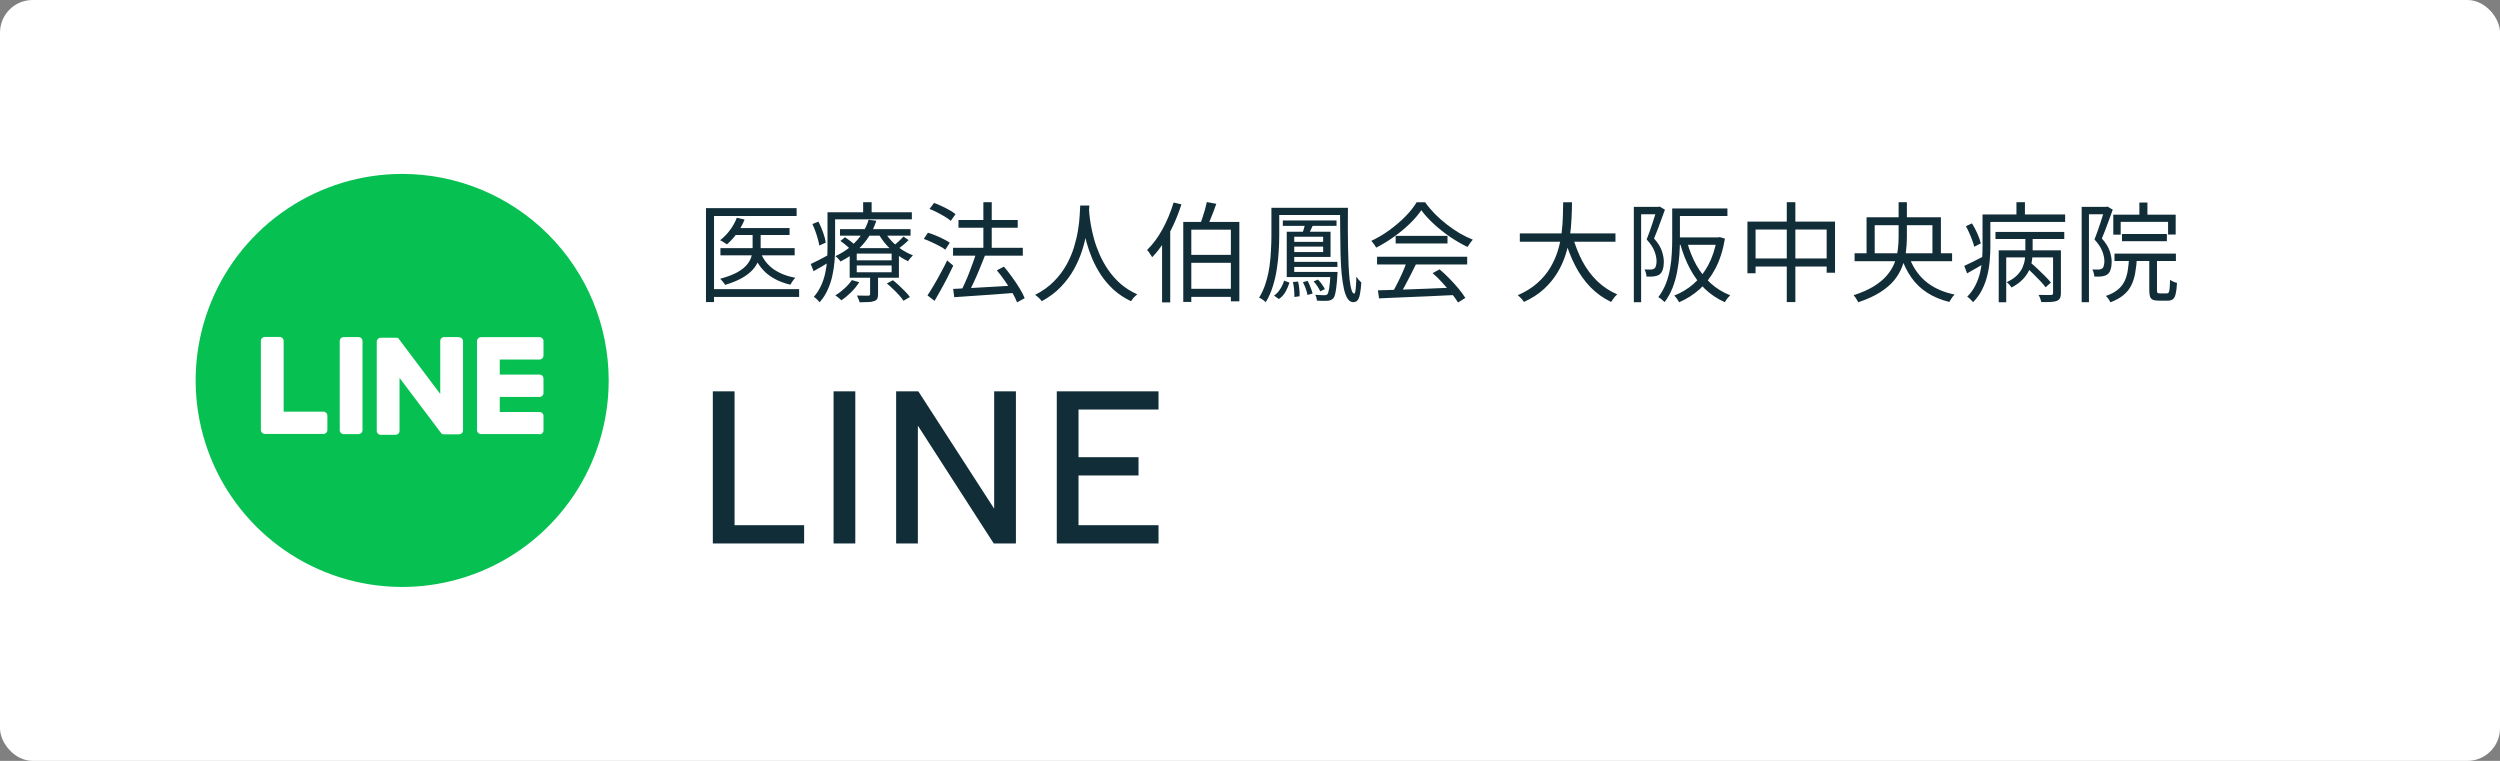 <?xml version="1.0" encoding="UTF-8"?> <svg xmlns="http://www.w3.org/2000/svg" width="230" height="70" viewBox="0 0 230 70" fill="none"><rect x="0" y="0" width="230" height="70" fill="#808080" stroke="none"/><rect width="230" height="70" rx="3" fill="white"></rect><path d="M56 35C56 38.758 54.886 42.431 52.798 45.556C50.71 48.68 47.743 51.116 44.271 52.554C40.799 53.992 36.979 54.368 33.293 53.635C29.608 52.902 26.222 51.092 23.565 48.435C20.908 45.778 19.098 42.392 18.365 38.707C17.632 35.021 18.008 31.201 19.446 27.729C20.884 24.257 23.32 21.29 26.444 19.202C29.569 17.114 33.242 16 37 16C42.039 16 46.872 18.002 50.435 21.565C53.998 25.128 56 29.961 56 35Z" fill="#06C152"></path><path d="M49.632 39.933H44.256C44.158 39.933 44.064 39.894 43.995 39.826C43.926 39.758 43.887 39.666 43.887 39.57V31.382C43.887 31.285 43.926 31.193 43.995 31.125C44.064 31.057 44.158 31.019 44.256 31.019H49.632C49.73 31.019 49.823 31.057 49.893 31.125C49.962 31.193 50.001 31.285 50.001 31.382V32.714C50.001 32.81 49.962 32.902 49.893 32.97C49.823 33.038 49.73 33.077 49.632 33.077H45.978V34.462H49.632C49.73 34.462 49.823 34.5 49.893 34.568C49.962 34.636 50.001 34.728 50.001 34.824V36.157C50.001 36.253 49.962 36.345 49.893 36.413C49.823 36.481 49.73 36.519 49.632 36.519H45.978V37.904H49.632C49.73 37.904 49.823 37.942 49.893 38.01C49.962 38.078 50.001 38.17 50.001 38.267V39.599C50.001 39.695 49.962 39.788 49.893 39.855C49.823 39.923 49.73 39.962 49.632 39.962" fill="white"></path><path d="M29.749 39.93C29.846 39.93 29.94 39.892 30.01 39.824C30.079 39.756 30.118 39.663 30.118 39.567V38.235C30.118 38.139 30.079 38.047 30.01 37.979C29.94 37.911 29.846 37.872 29.749 37.872H26.095V31.363C26.095 31.266 26.056 31.174 25.986 31.106C25.917 31.038 25.823 31 25.726 31H24.369C24.271 31 24.177 31.038 24.108 31.106C24.039 31.174 24 31.266 24 31.363V39.558C24 39.654 24.039 39.747 24.108 39.815C24.177 39.883 24.271 39.921 24.369 39.921H29.745L29.749 39.93Z" fill="white"></path><path d="M32.981 31.012H31.625C31.527 31.012 31.433 31.05 31.364 31.118C31.295 31.186 31.256 31.278 31.256 31.375V39.578C31.256 39.674 31.295 39.766 31.364 39.834C31.433 39.902 31.527 39.94 31.625 39.94H32.981C33.079 39.94 33.173 39.902 33.242 39.834C33.312 39.766 33.35 39.674 33.35 39.578V31.375C33.35 31.278 33.312 31.186 33.242 31.118C33.173 31.05 33.079 31.012 32.981 31.012Z" fill="white"></path><path d="M42.228 31.012H40.872C40.774 31.012 40.68 31.05 40.611 31.118C40.542 31.186 40.503 31.278 40.503 31.375V36.245L36.683 31.17L36.653 31.133L36.631 31.112L36.611 31.095H36.602L36.583 31.083H36.572L36.552 31.072H36.541H36.519H36.506H36.484H36.471H36.449H35.031C34.933 31.072 34.839 31.11 34.77 31.178C34.701 31.246 34.662 31.338 34.662 31.434V39.637C34.662 39.733 34.701 39.826 34.77 39.894C34.839 39.962 34.933 40 35.031 40H36.388C36.486 40 36.579 39.962 36.649 39.894C36.718 39.826 36.757 39.733 36.757 39.637V34.766L40.582 39.842C40.608 39.878 40.64 39.908 40.676 39.933L40.699 39.946H40.71H40.728H40.747H40.758H40.783C40.815 39.954 40.847 39.958 40.88 39.958H42.228C42.326 39.958 42.42 39.92 42.489 39.852C42.559 39.784 42.598 39.692 42.598 39.596V31.393C42.598 31.297 42.559 31.204 42.489 31.136C42.42 31.068 42.326 31.03 42.228 31.03" fill="white"></path><path d="M67.58 36V48.32H73.98V50H65.58V36H67.58ZM76.688 36H78.688V50H76.688V36ZM93.464 36V50H91.424L84.444 39.16V50H82.444V36H84.484L91.464 46.8V36H93.464ZM106.584 37.68H99.224V42.06H104.744V43.74H99.224V48.32H106.584V50H97.224V36H106.584V37.68Z" fill="#102D38"></path><path d="M67.59 20.98H72.64V21.62H67.59V20.98ZM66.28 22.83H73.11V23.49H66.28V22.83ZM69.24 21.21H69.98V22.8C69.98 23.1 69.94 23.403 69.86 23.71C69.787 24.017 69.637 24.32 69.41 24.62C69.19 24.92 68.863 25.207 68.43 25.48C67.997 25.747 67.427 25.99 66.72 26.21C66.687 26.157 66.643 26.097 66.59 26.03C66.537 25.957 66.48 25.887 66.42 25.82C66.367 25.753 66.31 25.697 66.25 25.65C66.93 25.463 67.47 25.257 67.87 25.03C68.27 24.797 68.567 24.553 68.76 24.3C68.96 24.04 69.09 23.783 69.15 23.53C69.21 23.27 69.24 23.023 69.24 22.79V21.21ZM67.79 20.03L68.5 20.2C68.32 20.653 68.083 21.08 67.79 21.48C67.503 21.873 67.2 22.207 66.88 22.48C66.833 22.447 66.77 22.407 66.69 22.36C66.617 22.307 66.54 22.257 66.46 22.21C66.38 22.163 66.31 22.127 66.25 22.1C66.577 21.853 66.877 21.547 67.15 21.18C67.423 20.813 67.637 20.43 67.79 20.03ZM69.98 23.25C70.227 23.87 70.62 24.373 71.16 24.76C71.7 25.14 72.37 25.407 73.17 25.56C73.09 25.633 73.007 25.733 72.92 25.86C72.833 25.98 72.763 26.09 72.71 26.19C71.863 25.99 71.157 25.66 70.59 25.2C70.03 24.733 69.61 24.13 69.33 23.39L69.98 23.25ZM64.95 19.15H73.29V19.87H65.69V27.79H64.95V19.15ZM65.42 26.6H73.52V27.32H65.42V26.6ZM77.28 21.08H83.77V21.68H77.28V21.08ZM77.32 22.17L77.74 21.83C77.92 21.943 78.11 22.08 78.31 22.24C78.517 22.4 78.677 22.54 78.79 22.66L78.36 23.05C78.247 22.923 78.09 22.777 77.89 22.61C77.697 22.443 77.507 22.297 77.32 22.17ZM81.59 26.08L82.15 25.78C82.337 25.927 82.53 26.093 82.73 26.28C82.93 26.467 83.117 26.65 83.29 26.83C83.463 27.01 83.603 27.173 83.71 27.32L83.12 27.67C83.02 27.517 82.887 27.347 82.72 27.16C82.553 26.973 82.37 26.787 82.17 26.6C81.977 26.407 81.783 26.233 81.59 26.08ZM78.82 24.42V25.05H82.03V24.42H78.82ZM78.82 23.33V23.95H82.03V23.33H78.82ZM78.17 22.83H82.7V25.55H78.17V22.83ZM78.37 25.77L79.05 25.96C78.85 26.28 78.6 26.59 78.3 26.89C78 27.183 77.703 27.43 77.41 27.63C77.377 27.59 77.323 27.54 77.25 27.48C77.183 27.42 77.113 27.363 77.04 27.31C76.973 27.257 76.91 27.213 76.85 27.18C77.143 27 77.423 26.787 77.69 26.54C77.963 26.293 78.19 26.037 78.37 25.77ZM83.12 21.76L83.59 22.09C83.43 22.25 83.257 22.407 83.07 22.56C82.883 22.713 82.713 22.84 82.56 22.94L82.15 22.65C82.31 22.53 82.483 22.383 82.67 22.21C82.857 22.037 83.007 21.887 83.12 21.76ZM81.38 21.3C81.553 21.613 81.777 21.913 82.05 22.2C82.323 22.48 82.627 22.733 82.96 22.96C83.3 23.18 83.643 23.357 83.99 23.49C83.917 23.557 83.837 23.643 83.75 23.75C83.663 23.85 83.593 23.943 83.54 24.03C83.18 23.863 82.827 23.65 82.48 23.39C82.14 23.13 81.827 22.84 81.54 22.52C81.253 22.193 81.013 21.853 80.82 21.5L81.38 21.3ZM80.05 25.25H80.78V27.08C80.78 27.253 80.757 27.387 80.71 27.48C80.663 27.58 80.567 27.653 80.42 27.7C80.287 27.753 80.11 27.783 79.89 27.79C79.677 27.803 79.407 27.81 79.08 27.81C79.06 27.717 79.027 27.613 78.98 27.5C78.933 27.387 78.887 27.283 78.84 27.19C79.087 27.197 79.307 27.2 79.5 27.2C79.693 27.2 79.823 27.2 79.89 27.2C79.95 27.2 79.99 27.187 80.01 27.16C80.037 27.14 80.05 27.107 80.05 27.06V25.25ZM79.91 20.22L80.62 20.31C80.473 20.783 80.257 21.25 79.97 21.71C79.69 22.163 79.33 22.593 78.89 23C78.457 23.4 77.933 23.753 77.32 24.06C77.273 23.98 77.203 23.89 77.11 23.79C77.017 23.69 76.93 23.617 76.85 23.57C77.437 23.297 77.933 22.977 78.34 22.61C78.753 22.243 79.09 21.853 79.35 21.44C79.61 21.027 79.797 20.62 79.91 20.22ZM76.5 19.53H83.89V20.18H76.5V19.53ZM76.13 19.53H76.83V22.75C76.83 23.137 76.813 23.553 76.78 24C76.747 24.44 76.68 24.887 76.58 25.34C76.487 25.787 76.343 26.223 76.15 26.65C75.963 27.077 75.713 27.463 75.4 27.81C75.367 27.757 75.317 27.697 75.25 27.63C75.183 27.57 75.117 27.507 75.05 27.44C74.983 27.38 74.923 27.337 74.87 27.31C75.157 26.983 75.383 26.63 75.55 26.25C75.723 25.87 75.85 25.48 75.93 25.08C76.017 24.68 76.07 24.283 76.09 23.89C76.117 23.49 76.13 23.11 76.13 22.75V19.53ZM79.41 18.6H80.19V19.88H79.41V18.6ZM74.74 20.61L75.3 20.39C75.46 20.703 75.603 21.04 75.73 21.4C75.857 21.76 75.937 22.067 75.97 22.32L75.37 22.59C75.35 22.41 75.307 22.21 75.24 21.99C75.18 21.763 75.107 21.53 75.02 21.29C74.933 21.05 74.84 20.823 74.74 20.61ZM74.59 24.29C74.817 24.183 75.08 24.053 75.38 23.9C75.687 23.74 76.003 23.57 76.33 23.39L76.5 23.97C76.227 24.143 75.95 24.313 75.67 24.48C75.39 24.647 75.117 24.803 74.85 24.95L74.59 24.29ZM87.68 22.8H94.1V23.52H87.68V22.8ZM88.18 20.24H93.63V20.95H88.18V20.24ZM90.47 18.6H91.24V23.31H90.47V18.6ZM87.69 26.58C88.143 26.553 88.673 26.527 89.28 26.5C89.893 26.467 90.543 26.43 91.23 26.39C91.917 26.35 92.603 26.31 93.29 26.27V26.95C92.63 27.003 91.967 27.053 91.3 27.1C90.64 27.147 90.007 27.19 89.4 27.23C88.8 27.27 88.263 27.307 87.79 27.34L87.69 26.58ZM91.71 24.87L92.36 24.53C92.613 24.823 92.863 25.143 93.11 25.49C93.363 25.837 93.593 26.18 93.8 26.52C94.007 26.853 94.163 27.157 94.27 27.43L93.57 27.82C93.47 27.547 93.32 27.24 93.12 26.9C92.927 26.56 92.707 26.213 92.46 25.86C92.213 25.5 91.963 25.17 91.71 24.87ZM89.81 23.27L90.62 23.5C90.473 23.887 90.31 24.293 90.13 24.72C89.957 25.147 89.777 25.56 89.59 25.96C89.41 26.353 89.237 26.7 89.07 27L88.41 26.77C88.537 26.543 88.663 26.283 88.79 25.99C88.923 25.697 89.05 25.393 89.17 25.08C89.297 24.76 89.413 24.447 89.52 24.14C89.633 23.833 89.73 23.543 89.81 23.27ZM85.52 19.22L85.93 18.67C86.163 18.75 86.403 18.85 86.65 18.97C86.897 19.083 87.13 19.203 87.35 19.33C87.577 19.457 87.763 19.58 87.91 19.7L87.47 20.32C87.337 20.2 87.16 20.073 86.94 19.94C86.72 19.807 86.487 19.677 86.24 19.55C85.993 19.423 85.753 19.313 85.52 19.22ZM84.99 21.98L85.37 21.41C85.603 21.477 85.843 21.563 86.09 21.67C86.343 21.77 86.583 21.88 86.81 22C87.043 22.113 87.233 22.223 87.38 22.33L86.97 22.97C86.83 22.857 86.647 22.743 86.42 22.63C86.2 22.51 85.963 22.393 85.71 22.28C85.463 22.16 85.223 22.06 84.99 21.98ZM85.33 27.18C85.503 26.92 85.693 26.613 85.9 26.26C86.113 25.9 86.327 25.52 86.54 25.12C86.76 24.72 86.96 24.333 87.14 23.96L87.7 24.44C87.533 24.793 87.353 25.16 87.16 25.54C86.967 25.92 86.767 26.293 86.56 26.66C86.36 27.027 86.167 27.367 85.98 27.68L85.33 27.18ZM99.38 18.91H100.22C100.207 19.17 100.183 19.513 100.15 19.94C100.117 20.367 100.053 20.85 99.96 21.39C99.873 21.923 99.737 22.48 99.55 23.06C99.363 23.64 99.113 24.213 98.8 24.78C98.487 25.347 98.087 25.883 97.6 26.39C97.12 26.897 96.533 27.337 95.84 27.71C95.78 27.617 95.693 27.517 95.58 27.41C95.467 27.303 95.35 27.21 95.23 27.13C95.917 26.777 96.493 26.363 96.96 25.89C97.427 25.417 97.81 24.91 98.11 24.37C98.41 23.83 98.643 23.287 98.81 22.74C98.977 22.187 99.1 21.66 99.18 21.16C99.26 20.66 99.31 20.217 99.33 19.83C99.357 19.437 99.373 19.13 99.38 18.91ZM100.18 19.11C100.187 19.223 100.2 19.42 100.22 19.7C100.247 19.973 100.293 20.307 100.36 20.7C100.427 21.093 100.523 21.52 100.65 21.98C100.777 22.44 100.947 22.913 101.16 23.4C101.373 23.887 101.637 24.36 101.95 24.82C102.263 25.28 102.64 25.707 103.08 26.1C103.52 26.487 104.037 26.813 104.63 27.08C104.517 27.167 104.407 27.267 104.3 27.38C104.2 27.5 104.117 27.61 104.05 27.71C103.45 27.423 102.92 27.073 102.46 26.66C102.007 26.24 101.617 25.787 101.29 25.3C100.97 24.807 100.7 24.303 100.48 23.79C100.267 23.277 100.093 22.777 99.96 22.29C99.827 21.797 99.727 21.34 99.66 20.92C99.593 20.493 99.547 20.13 99.52 19.83C99.493 19.523 99.477 19.303 99.47 19.17L100.18 19.11ZM108.86 20.42H114.02V27.72H113.24V21.13H109.6V27.78H108.86V20.42ZM111.03 18.59L111.9 18.75C111.813 18.997 111.72 19.253 111.62 19.52C111.52 19.78 111.42 20.03 111.32 20.27C111.227 20.51 111.137 20.72 111.05 20.9L110.36 20.74C110.447 20.547 110.53 20.327 110.61 20.08C110.697 19.827 110.777 19.57 110.85 19.31C110.923 19.043 110.983 18.803 111.03 18.59ZM109.19 23.45H113.61V24.18H109.19V23.45ZM109.19 26.57H113.61V27.31H109.19V26.57ZM107.97 18.63L108.69 18.8C108.49 19.433 108.253 20.047 107.98 20.64C107.707 21.233 107.403 21.787 107.07 22.3C106.743 22.813 106.387 23.267 106 23.66C105.973 23.607 105.93 23.54 105.87 23.46C105.817 23.373 105.76 23.287 105.7 23.2C105.64 23.113 105.583 23.047 105.53 23C106.063 22.48 106.54 21.837 106.96 21.07C107.38 20.297 107.717 19.483 107.97 18.63ZM106.91 21.5L107.65 20.77L107.66 20.78V27.82H106.91V21.5ZM117.36 19.12H123.6V19.78H117.36V19.12ZM118.02 20.28H122.96V20.78H118.02V20.28ZM118.38 25.02H122.52V25.49H118.38V25.02ZM118.81 24.09H123.04V24.56H118.81V24.09ZM118.81 22.25H122.03V22.69H118.81V22.25ZM116.97 19.12H117.69V21.67C117.69 22.11 117.673 22.593 117.64 23.12C117.613 23.64 117.557 24.177 117.47 24.73C117.39 25.277 117.267 25.813 117.1 26.34C116.94 26.867 116.723 27.353 116.45 27.8C116.41 27.753 116.353 27.703 116.28 27.65C116.207 27.597 116.13 27.543 116.05 27.49C115.97 27.443 115.9 27.407 115.84 27.38C116.1 26.96 116.303 26.507 116.45 26.02C116.603 25.527 116.717 25.027 116.79 24.52C116.863 24.007 116.91 23.507 116.93 23.02C116.957 22.533 116.97 22.083 116.97 21.67V19.12ZM123.28 19.12H124.01C124.003 19.727 124 20.343 124 20.97C124 21.59 124.007 22.197 124.02 22.79C124.033 23.377 124.05 23.927 124.07 24.44C124.097 24.947 124.13 25.393 124.17 25.78C124.217 26.16 124.273 26.46 124.34 26.68C124.407 26.9 124.49 27.01 124.59 27.01C124.63 27.01 124.663 26.943 124.69 26.81C124.717 26.67 124.737 26.483 124.75 26.25C124.77 26.017 124.78 25.753 124.78 25.46C124.847 25.553 124.923 25.65 125.01 25.75C125.097 25.85 125.173 25.93 125.24 25.99C125.213 26.423 125.173 26.77 125.12 27.03C125.073 27.297 125.003 27.49 124.91 27.61C124.817 27.73 124.683 27.793 124.51 27.8C124.297 27.8 124.12 27.693 123.98 27.48C123.84 27.267 123.727 26.963 123.64 26.57C123.553 26.177 123.483 25.713 123.43 25.18C123.383 24.64 123.35 24.05 123.33 23.41C123.317 22.763 123.307 22.08 123.3 21.36C123.293 20.633 123.287 19.887 123.28 19.12ZM120.09 20.54L120.83 20.63C120.757 20.803 120.677 20.977 120.59 21.15C120.51 21.317 120.437 21.463 120.37 21.59L119.82 21.47C119.873 21.33 119.923 21.173 119.97 21C120.023 20.827 120.063 20.673 120.09 20.54ZM118.38 21.32H119.07V25.2H118.38V21.32ZM118.79 21.32H122.41V23.64H118.79V23.19H121.73V21.78H118.79V21.32ZM122.41 25.02H123.06C123.06 25.02 123.057 25.053 123.05 25.12C123.05 25.18 123.047 25.233 123.04 25.28C123.013 25.747 122.98 26.127 122.94 26.42C122.907 26.713 122.867 26.94 122.82 27.1C122.78 27.26 122.727 27.377 122.66 27.45C122.587 27.523 122.507 27.577 122.42 27.61C122.34 27.643 122.24 27.663 122.12 27.67C122.027 27.677 121.89 27.68 121.71 27.68C121.537 27.68 121.353 27.673 121.16 27.66C121.153 27.573 121.137 27.48 121.11 27.38C121.083 27.28 121.047 27.193 121 27.12C121.187 27.14 121.357 27.15 121.51 27.15C121.663 27.157 121.773 27.16 121.84 27.16C121.967 27.16 122.057 27.133 122.11 27.08C122.177 27.013 122.233 26.837 122.28 26.55C122.333 26.257 122.377 25.78 122.41 25.12V25.02ZM118.14 25.82L118.63 26C118.543 26.28 118.423 26.56 118.27 26.84C118.117 27.113 117.913 27.337 117.66 27.51L117.21 27.2C117.437 27.04 117.627 26.837 117.78 26.59C117.94 26.337 118.06 26.08 118.14 25.82ZM118.95 25.95L119.42 25.9C119.473 26.113 119.513 26.35 119.54 26.61C119.567 26.863 119.573 27.08 119.56 27.26L119.08 27.32C119.087 27.14 119.08 26.923 119.06 26.67C119.04 26.41 119.003 26.17 118.95 25.95ZM119.87 25.96L120.3 25.84C120.4 26.02 120.49 26.22 120.57 26.44C120.657 26.653 120.72 26.84 120.76 27L120.29 27.14C120.263 26.973 120.21 26.78 120.13 26.56C120.05 26.34 119.963 26.14 119.87 25.96ZM120.85 25.89L121.25 25.72C121.383 25.847 121.507 25.993 121.62 26.16C121.74 26.327 121.83 26.473 121.89 26.6L121.46 26.8C121.407 26.667 121.323 26.517 121.21 26.35C121.097 26.177 120.977 26.023 120.85 25.89ZM126.77 26.71C127.357 26.69 128.037 26.67 128.81 26.65C129.59 26.623 130.417 26.593 131.29 26.56C132.163 26.527 133.033 26.49 133.9 26.45L133.88 27.14C133.04 27.18 132.193 27.22 131.34 27.26C130.487 27.3 129.677 27.333 128.91 27.36C128.143 27.393 127.463 27.423 126.87 27.45L126.77 26.71ZM126.69 23.62H134.98V24.33H126.69V23.62ZM128.4 21.7H133.17V22.4H128.4V21.7ZM129.43 24.07L130.27 24.31C130.117 24.623 129.95 24.957 129.77 25.31C129.597 25.657 129.42 25.993 129.24 26.32C129.067 26.647 128.897 26.937 128.73 27.19L128.07 26.96C128.23 26.7 128.393 26.4 128.56 26.06C128.733 25.72 128.897 25.377 129.05 25.03C129.203 24.677 129.33 24.357 129.43 24.07ZM131.8 25.13L132.44 24.78C132.753 25.04 133.06 25.327 133.36 25.64C133.667 25.953 133.947 26.263 134.2 26.57C134.453 26.877 134.657 27.157 134.81 27.41L134.14 27.83C133.987 27.577 133.783 27.293 133.53 26.98C133.277 26.66 133 26.337 132.7 26.01C132.407 25.683 132.107 25.39 131.8 25.13ZM130.76 19.34C130.493 19.74 130.14 20.153 129.7 20.58C129.267 21 128.783 21.4 128.25 21.78C127.723 22.16 127.177 22.493 126.61 22.78C126.577 22.713 126.533 22.643 126.48 22.57C126.433 22.497 126.38 22.423 126.32 22.35C126.267 22.277 126.213 22.213 126.16 22.16C126.74 21.887 127.297 21.557 127.83 21.17C128.37 20.777 128.857 20.36 129.29 19.92C129.73 19.473 130.077 19.037 130.33 18.61H131.11C131.377 18.983 131.68 19.343 132.02 19.69C132.36 20.03 132.723 20.35 133.11 20.65C133.497 20.95 133.89 21.22 134.29 21.46C134.697 21.693 135.1 21.89 135.5 22.05C135.413 22.143 135.327 22.253 135.24 22.38C135.16 22.5 135.083 22.613 135.01 22.72C134.497 22.473 133.97 22.17 133.43 21.81C132.897 21.443 132.397 21.047 131.93 20.62C131.463 20.193 131.073 19.767 130.76 19.34ZM139.823 21.47H148.623V22.24H139.823V21.47ZM144.693 21.78C144.919 22.587 145.216 23.34 145.583 24.04C145.956 24.733 146.409 25.34 146.943 25.86C147.483 26.38 148.096 26.787 148.783 27.08C148.723 27.133 148.656 27.2 148.583 27.28C148.516 27.367 148.449 27.453 148.383 27.54C148.316 27.627 148.263 27.707 148.223 27.78C147.503 27.433 146.866 26.977 146.313 26.41C145.766 25.843 145.299 25.183 144.913 24.43C144.526 23.677 144.206 22.853 143.953 21.96L144.693 21.78ZM143.813 18.61H144.623C144.623 19.043 144.609 19.527 144.583 20.06C144.563 20.587 144.513 21.137 144.433 21.71C144.353 22.277 144.219 22.85 144.033 23.43C143.853 24.003 143.599 24.56 143.273 25.1C142.953 25.633 142.543 26.13 142.043 26.59C141.543 27.05 140.929 27.447 140.203 27.78C140.143 27.68 140.056 27.57 139.943 27.45C139.836 27.337 139.733 27.24 139.633 27.16C140.339 26.853 140.933 26.487 141.413 26.06C141.899 25.633 142.296 25.167 142.603 24.66C142.909 24.153 143.146 23.63 143.313 23.09C143.479 22.55 143.596 22.013 143.663 21.48C143.729 20.94 143.769 20.427 143.783 19.94C143.803 19.453 143.813 19.01 143.813 18.61ZM154.153 19.18H158.923V19.87H154.153V19.18ZM153.843 19.18H154.553V22.06C154.553 22.487 154.536 22.947 154.503 23.44C154.469 23.933 154.403 24.44 154.303 24.96C154.209 25.473 154.069 25.973 153.883 26.46C153.696 26.947 153.449 27.39 153.143 27.79C153.103 27.75 153.046 27.7 152.973 27.64C152.906 27.58 152.836 27.52 152.763 27.46C152.689 27.407 152.623 27.367 152.563 27.34C152.856 26.953 153.089 26.537 153.263 26.09C153.436 25.643 153.563 25.187 153.643 24.72C153.729 24.253 153.783 23.793 153.803 23.34C153.829 22.887 153.843 22.46 153.843 22.06V19.18ZM154.173 21.84H158.123V22.52H154.173V21.84ZM157.953 21.84H158.093L158.223 21.81L158.693 21.96C158.513 23.02 158.223 23.93 157.823 24.69C157.423 25.45 156.939 26.087 156.373 26.6C155.806 27.107 155.173 27.51 154.473 27.81C154.446 27.743 154.406 27.673 154.353 27.6C154.306 27.527 154.253 27.45 154.193 27.37C154.139 27.297 154.086 27.237 154.033 27.19C154.673 26.943 155.259 26.59 155.793 26.13C156.326 25.663 156.779 25.087 157.153 24.4C157.526 23.707 157.793 22.9 157.953 21.98V21.84ZM155.223 22.29C155.429 23.05 155.713 23.753 156.073 24.4C156.439 25.04 156.879 25.597 157.393 26.07C157.913 26.537 158.509 26.903 159.183 27.17C159.129 27.217 159.069 27.277 159.003 27.35C158.936 27.423 158.876 27.5 158.823 27.58C158.769 27.66 158.723 27.733 158.683 27.8C157.989 27.493 157.376 27.083 156.843 26.57C156.316 26.05 155.866 25.443 155.493 24.75C155.119 24.05 154.816 23.283 154.583 22.45L155.223 22.29ZM150.313 19.03H152.663V19.71H150.983V27.8H150.313V19.03ZM152.443 19.03H152.573L152.683 19L153.173 19.29C153.073 19.563 152.966 19.857 152.853 20.17C152.746 20.477 152.633 20.783 152.513 21.09C152.399 21.39 152.286 21.673 152.173 21.94C152.539 22.353 152.779 22.74 152.893 23.1C153.013 23.453 153.073 23.787 153.073 24.1C153.073 24.367 153.039 24.6 152.973 24.8C152.913 25 152.813 25.15 152.673 25.25C152.606 25.297 152.526 25.337 152.433 25.37C152.346 25.397 152.253 25.417 152.153 25.43C151.946 25.45 151.723 25.457 151.483 25.45C151.476 25.357 151.456 25.247 151.423 25.12C151.396 24.993 151.353 24.883 151.293 24.79C151.406 24.797 151.513 24.8 151.613 24.8C151.713 24.8 151.799 24.8 151.873 24.8C152.006 24.793 152.113 24.763 152.193 24.71C152.273 24.65 152.326 24.56 152.353 24.44C152.386 24.313 152.403 24.177 152.403 24.03C152.403 23.75 152.339 23.447 152.213 23.12C152.093 22.787 151.853 22.423 151.493 22.03C151.586 21.803 151.676 21.563 151.763 21.31C151.856 21.05 151.943 20.797 152.023 20.55C152.109 20.297 152.186 20.057 152.253 19.83C152.326 19.603 152.389 19.407 152.443 19.24V19.03ZM160.763 20.39H168.823V25.09H168.053V21.12H161.513V25.14H160.763V20.39ZM161.163 23.78H168.503V24.52H161.163V23.78ZM164.383 18.6H165.173V27.79H164.383V18.6ZM170.623 23.3H179.593V24.03H170.623V23.3ZM171.723 19.99H178.563V23.62H177.783V20.72H172.473V23.62H171.723V19.99ZM175.573 23.43C175.879 24.403 176.383 25.2 177.083 25.82C177.789 26.44 178.703 26.867 179.823 27.1C179.769 27.153 179.709 27.22 179.643 27.3C179.583 27.38 179.526 27.463 179.473 27.55C179.419 27.637 179.373 27.713 179.333 27.78C178.559 27.587 177.883 27.303 177.303 26.93C176.723 26.557 176.236 26.09 175.843 25.53C175.449 24.97 175.133 24.323 174.893 23.59L175.573 23.43ZM174.673 18.6H175.433V21.81C175.433 22.27 175.403 22.73 175.343 23.19C175.283 23.65 175.166 24.1 174.993 24.54C174.826 24.98 174.579 25.4 174.253 25.8C173.926 26.193 173.493 26.56 172.953 26.9C172.419 27.24 171.753 27.543 170.953 27.81C170.933 27.75 170.896 27.68 170.843 27.6C170.796 27.52 170.746 27.44 170.693 27.36C170.639 27.28 170.586 27.213 170.533 27.16C171.273 26.92 171.893 26.647 172.393 26.34C172.893 26.027 173.293 25.693 173.593 25.34C173.899 24.98 174.129 24.607 174.283 24.22C174.436 23.827 174.539 23.427 174.593 23.02C174.646 22.613 174.673 22.207 174.673 21.8V18.6ZM183.583 21.34H189.913V21.99H183.583V21.34ZM186.353 24.54L186.823 24.17C187.043 24.35 187.269 24.553 187.503 24.78C187.736 25 187.959 25.217 188.173 25.43C188.386 25.643 188.556 25.833 188.683 26L188.193 26.43C188.073 26.257 187.906 26.06 187.693 25.84C187.486 25.62 187.266 25.397 187.033 25.17C186.799 24.937 186.573 24.727 186.353 24.54ZM183.883 23.03H189.163V23.68H184.573V27.81H183.883V23.03ZM188.883 23.03H189.603V26.97C189.603 27.163 189.576 27.313 189.523 27.42C189.476 27.527 189.379 27.613 189.233 27.68C189.099 27.733 188.913 27.767 188.673 27.78C188.439 27.793 188.149 27.797 187.803 27.79C187.783 27.697 187.749 27.587 187.703 27.46C187.656 27.333 187.603 27.223 187.543 27.13C187.816 27.137 188.059 27.14 188.273 27.14C188.486 27.147 188.629 27.147 188.703 27.14C188.769 27.133 188.816 27.117 188.843 27.09C188.869 27.07 188.883 27.03 188.883 26.97V23.03ZM186.333 21.57H187.003V23.19C187.003 23.45 186.979 23.727 186.933 24.02C186.886 24.313 186.796 24.603 186.663 24.89C186.529 25.177 186.333 25.453 186.073 25.72C185.819 25.987 185.483 26.23 185.063 26.45C185.016 26.377 184.949 26.29 184.863 26.19C184.776 26.09 184.693 26.013 184.613 25.96C185.006 25.78 185.316 25.577 185.543 25.35C185.776 25.117 185.949 24.877 186.063 24.63C186.176 24.377 186.249 24.127 186.283 23.88C186.316 23.633 186.333 23.403 186.333 23.19V21.57ZM182.813 19.73H189.993V20.42H182.813V19.73ZM182.393 19.73H183.113V22.72C183.113 23.113 183.093 23.533 183.053 23.98C183.019 24.427 182.946 24.877 182.833 25.33C182.726 25.783 182.566 26.223 182.353 26.65C182.146 27.07 181.869 27.453 181.523 27.8C181.489 27.753 181.439 27.697 181.373 27.63C181.306 27.563 181.236 27.497 181.163 27.43C181.096 27.37 181.036 27.327 180.983 27.3C181.303 26.973 181.556 26.62 181.743 26.24C181.936 25.853 182.079 25.46 182.173 25.06C182.266 24.653 182.326 24.25 182.353 23.85C182.379 23.45 182.393 23.07 182.393 22.71V19.73ZM185.513 18.6H186.293V20.2H185.513V18.6ZM180.863 20.81L181.423 20.55C181.603 20.837 181.769 21.153 181.923 21.5C182.076 21.84 182.179 22.137 182.233 22.39L181.633 22.7C181.593 22.533 181.533 22.343 181.453 22.13C181.379 21.91 181.289 21.687 181.183 21.46C181.083 21.227 180.976 21.01 180.863 20.81ZM180.713 24.46C180.953 24.353 181.233 24.22 181.553 24.06C181.879 23.893 182.216 23.72 182.563 23.54L182.733 24.13C182.439 24.303 182.139 24.48 181.833 24.66C181.533 24.833 181.246 24.997 180.973 25.15L180.713 24.46ZM196.823 18.63H197.563V20.12H196.823V18.63ZM194.423 19.75H200.163V21.58H199.463V20.41H195.103V21.59H194.423V19.75ZM195.223 21.53H199.353V22.19H195.223V21.53ZM194.533 23.33H200.183V24.01H194.533V23.33ZM195.883 23.62H196.603C196.576 24.16 196.523 24.65 196.443 25.09C196.369 25.523 196.246 25.913 196.073 26.26C195.906 26.6 195.666 26.897 195.353 27.15C195.046 27.41 194.646 27.63 194.153 27.81C194.133 27.75 194.099 27.683 194.053 27.61C194.006 27.537 193.953 27.463 193.893 27.39C193.839 27.323 193.786 27.27 193.733 27.23C194.179 27.077 194.539 26.89 194.813 26.67C195.086 26.45 195.296 26.193 195.443 25.9C195.589 25.607 195.693 25.27 195.753 24.89C195.813 24.51 195.856 24.087 195.883 23.62ZM197.733 23.57H198.443V26.7C198.443 26.827 198.456 26.907 198.483 26.94C198.509 26.973 198.576 26.99 198.683 26.99C198.716 26.99 198.779 26.99 198.873 26.99C198.966 26.99 199.063 26.99 199.163 26.99C199.263 26.99 199.329 26.99 199.363 26.99C199.436 26.99 199.489 26.96 199.523 26.9C199.563 26.84 199.589 26.723 199.603 26.55C199.623 26.37 199.636 26.1 199.643 25.74C199.696 25.78 199.759 25.82 199.833 25.86C199.906 25.9 199.983 25.933 200.063 25.96C200.149 25.987 200.223 26.01 200.283 26.03C200.263 26.457 200.223 26.79 200.163 27.03C200.109 27.27 200.026 27.433 199.913 27.52C199.799 27.613 199.643 27.66 199.443 27.66C199.409 27.66 199.349 27.66 199.263 27.66C199.183 27.66 199.096 27.66 199.003 27.66C198.909 27.66 198.823 27.66 198.743 27.66C198.669 27.66 198.616 27.66 198.583 27.66C198.356 27.66 198.179 27.63 198.053 27.57C197.933 27.517 197.849 27.42 197.803 27.28C197.756 27.14 197.733 26.947 197.733 26.7V23.57ZM191.513 19.03H193.863V19.71H192.183V27.8H191.513V19.03ZM193.643 19.03H193.773L193.883 19L194.373 19.29C194.273 19.563 194.166 19.857 194.053 20.17C193.946 20.477 193.833 20.783 193.713 21.09C193.599 21.39 193.486 21.673 193.373 21.94C193.739 22.353 193.979 22.74 194.093 23.1C194.213 23.453 194.273 23.787 194.273 24.1C194.273 24.367 194.239 24.6 194.173 24.8C194.113 25 194.013 25.15 193.873 25.25C193.806 25.297 193.726 25.337 193.633 25.37C193.546 25.397 193.453 25.417 193.353 25.43C193.146 25.45 192.923 25.457 192.683 25.45C192.676 25.357 192.656 25.247 192.623 25.12C192.596 24.993 192.553 24.883 192.493 24.79C192.606 24.797 192.713 24.8 192.813 24.8C192.913 24.8 192.999 24.8 193.073 24.8C193.206 24.793 193.313 24.763 193.393 24.71C193.473 24.65 193.526 24.56 193.553 24.44C193.586 24.313 193.603 24.177 193.603 24.03C193.603 23.75 193.539 23.447 193.413 23.12C193.293 22.787 193.053 22.423 192.693 22.03C192.786 21.803 192.876 21.563 192.963 21.31C193.056 21.05 193.143 20.797 193.223 20.55C193.309 20.297 193.386 20.057 193.453 19.83C193.526 19.603 193.589 19.407 193.643 19.24V19.03Z" fill="#102D38"></path></svg> 